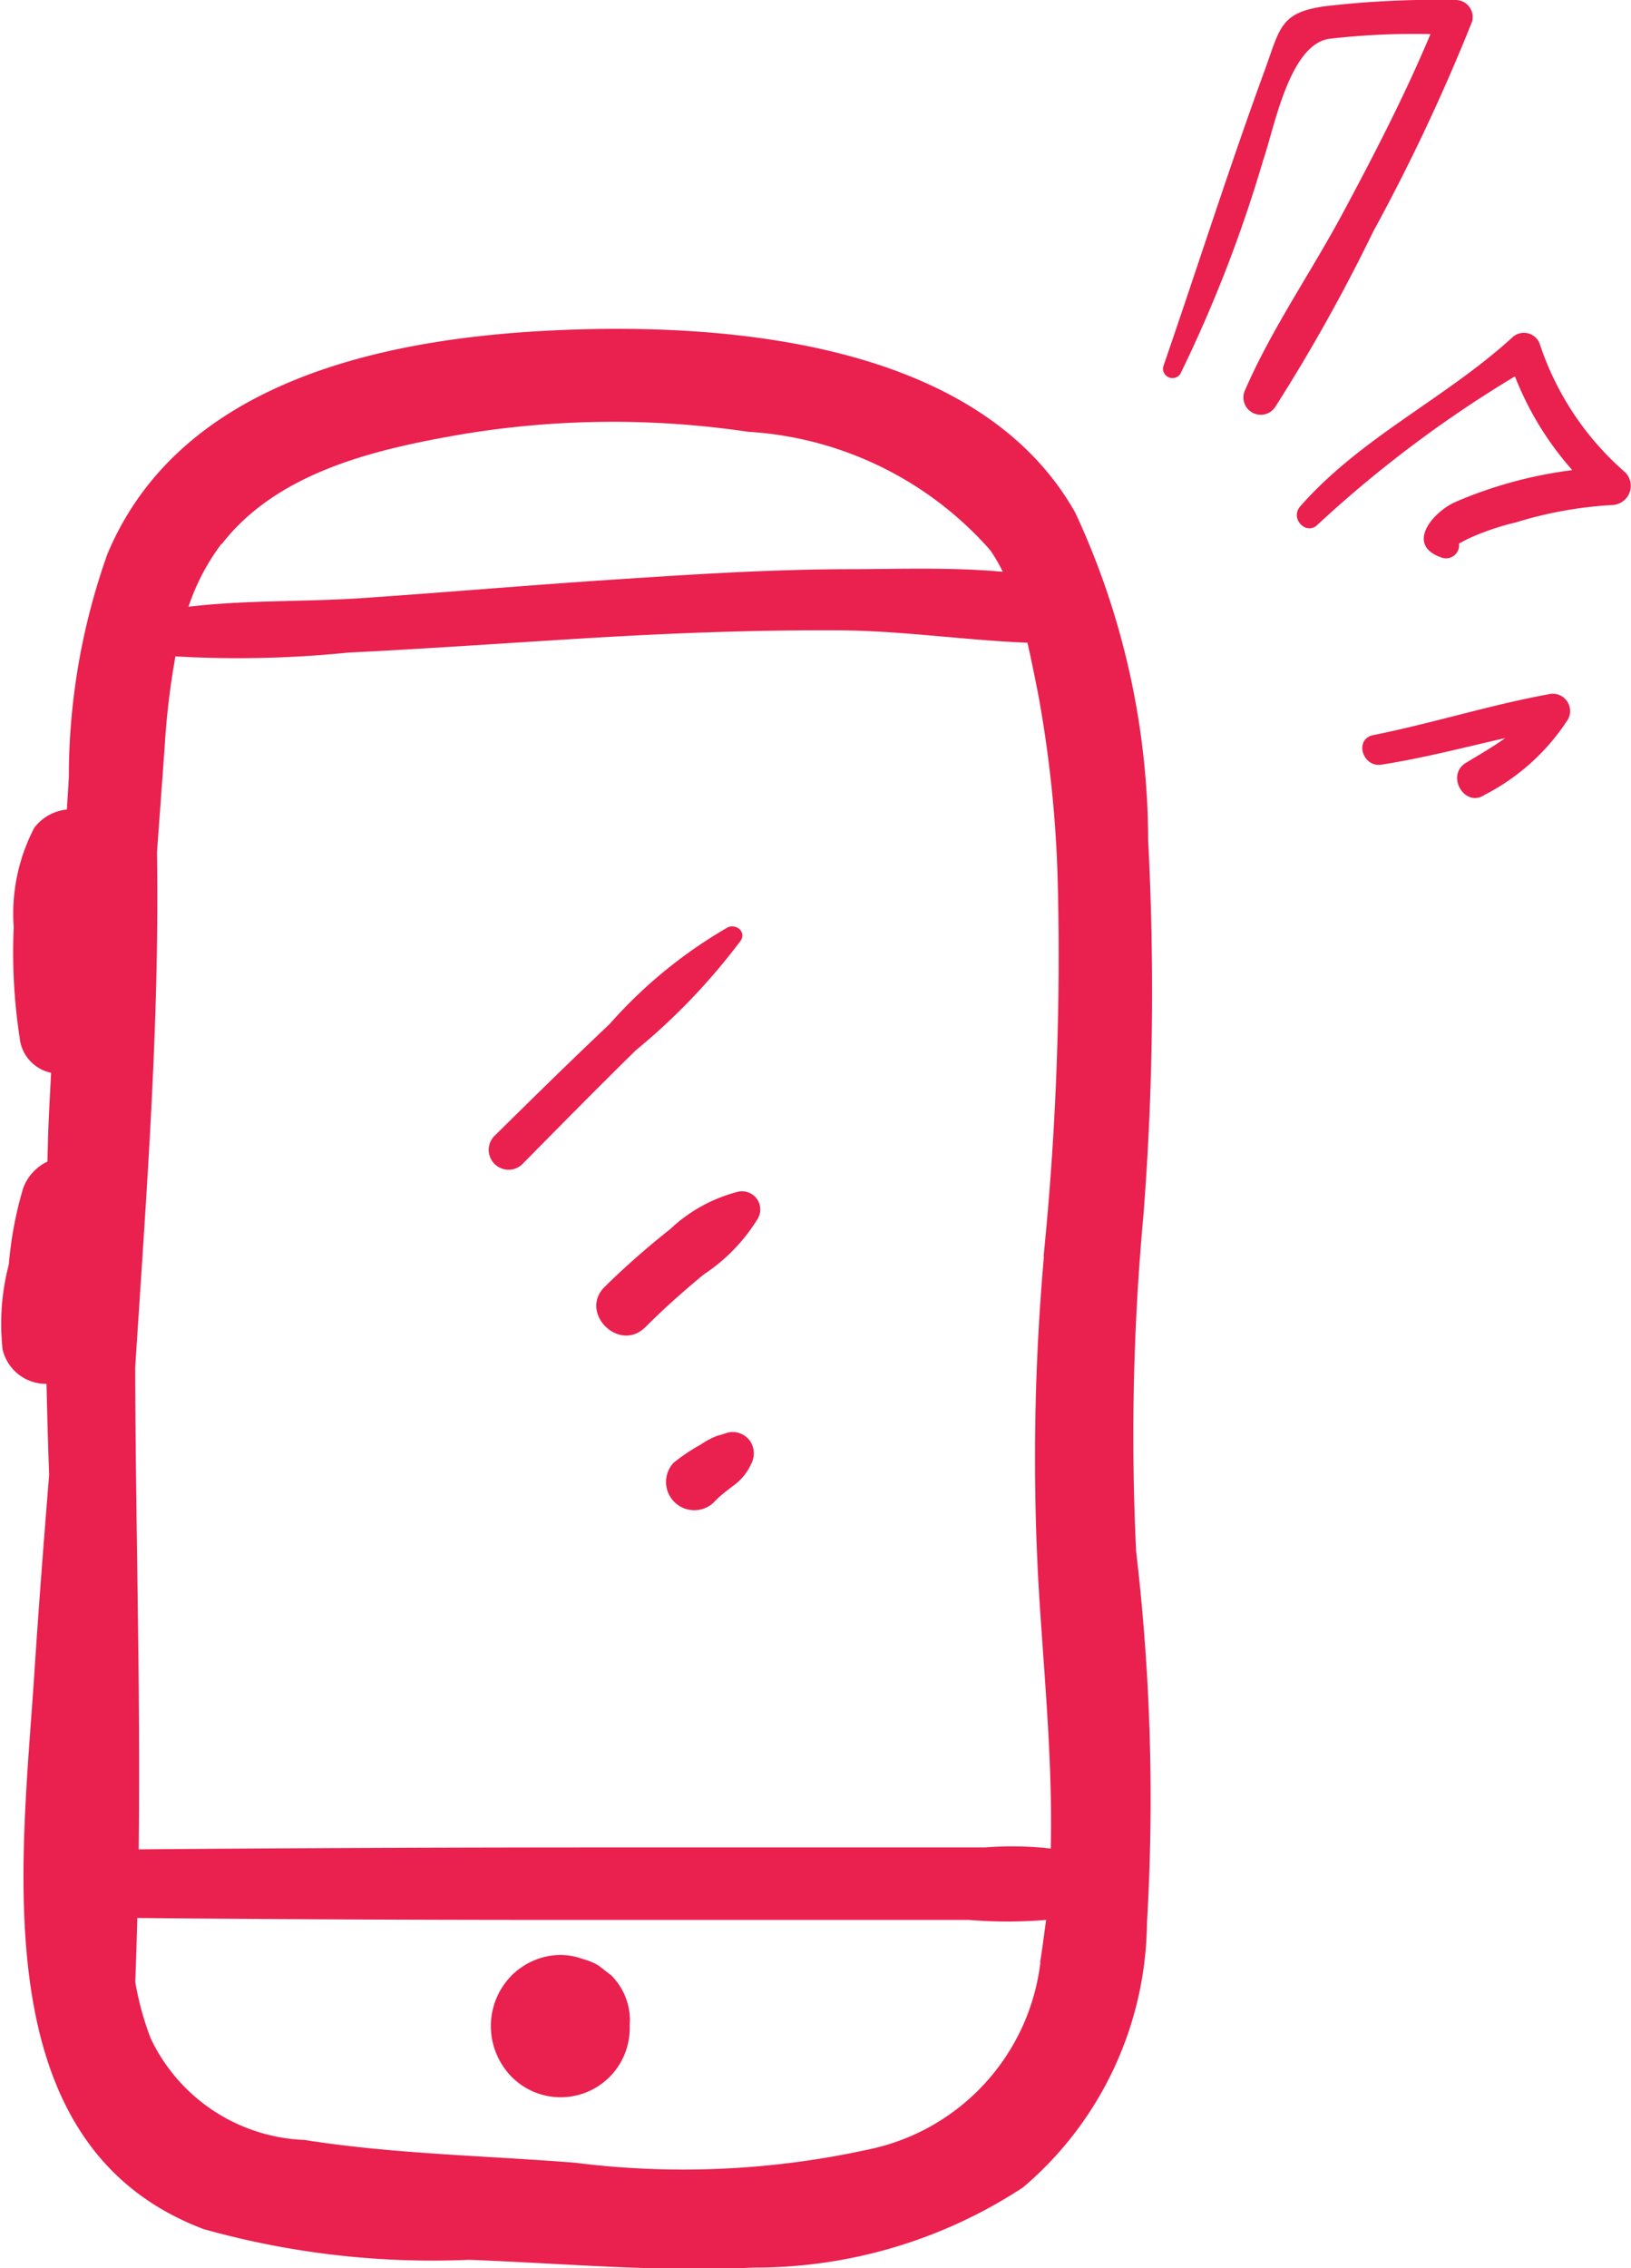 <svg xmlns="http://www.w3.org/2000/svg" width="26.265" height="36.524" viewBox="0 0 26.265 36.524"><defs><style>.a{fill:#ea204f;}</style></defs><path class="a" d="M336.2,896.555a46.722,46.722,0,0,0,.075-6.035,12.543,12.543,0,0,0-1.173-5.271c-1.542-2.745-5.588-3.064-8.364-2.938-2.739.125-6.046.8-7.221,3.6a10.677,10.677,0,0,0-.622,3.58c-.009.179-.021.358-.032.537a.752.752,0,0,0-.525.294,2.99,2.99,0,0,0-.331,1.6,9.052,9.052,0,0,0,.095,1.776.641.641,0,0,0,.507.569c-.015.3-.032.593-.044.89-.007.18-.01.36-.015.54a.765.765,0,0,0-.391.429,6.059,6.059,0,0,0-.231,1.228,3.764,3.764,0,0,0-.1,1.368.716.716,0,0,0,.707.553q.016.733.042,1.466c-.086,1.069-.169,2.135-.238,3.2-.2,3.063-.839,7.6,2.728,8.945a13.631,13.631,0,0,0,4.269.494c1.528.057,3.053.2,4.583.125a7.857,7.857,0,0,0,4.344-1.293,5.654,5.654,0,0,0,1.993-4.253,34.1,34.1,0,0,0-.174-5.984A38.7,38.7,0,0,1,336.2,896.555Zm-14.844-10.8c.906-1.17,2.492-1.532,3.873-1.77a14.829,14.829,0,0,1,4.6-.04,5.648,5.648,0,0,1,3.906,1.91,2.779,2.779,0,0,1,.2.345c-.811-.075-1.656-.044-2.434-.042-1.3,0-2.6.086-3.9.172s-2.621.2-3.932.29c-.928.067-1.91.03-2.848.143A3.561,3.561,0,0,1,321.351,885.751Zm13.184,22.839a3.5,3.5,0,0,1-2.785,3.013,13.9,13.9,0,0,1-4.708.21c-1.444-.115-2.927-.14-4.358-.367a2.861,2.861,0,0,1-2.476-1.635,4.7,4.7,0,0,1-.249-.912c.014-.342.024-.685.033-1.027q3.77.035,7.539.031h5.849a7.621,7.621,0,0,0,1.248,0C334.6,908.131,334.574,908.361,334.535,908.59Zm.057-11.369a36.769,36.769,0,0,0-.076,5.469c.085,1.338.218,2.708.186,4.064a5.538,5.538,0,0,0-1.057-.018h-6.112q-3.76,0-7.519.031c.031-2.584-.049-5.17-.056-7.755.177-2.766.395-5.533.351-8.3q.063-.865.126-1.729a12.148,12.148,0,0,1,.171-1.425,17.59,17.59,0,0,0,2.783-.061c1.31-.064,2.618-.159,3.928-.237s2.6-.127,3.909-.122c1.033,0,2.069.159,3.1.2.065.277.118.554.171.816a19.539,19.539,0,0,1,.319,3.092A48.438,48.438,0,0,1,334.592,897.22Z" transform="translate(-317.786 -876.993)"/><path class="a" d="M437.616,1272.741a1.024,1.024,0,0,0-.3-.721l-.206-.16a1.034,1.034,0,0,0-.254-.105,1.09,1.09,0,0,0-.363-.065,1.133,1.133,0,0,0-.77.319,1.16,1.16,0,0,0-.182,1.422,1.112,1.112,0,0,0,1.746.225,1.117,1.117,0,0,0,.326-.786c0-.02,0-.039,0-.059S437.616,1272.764,437.616,1272.741Z" transform="translate(-427.472 -1240.212)"/><path class="a" d="M438.517,1025.4a7.62,7.62,0,0,0-1.905,1.559c-.629.594-1.245,1.2-1.862,1.809a.32.32,0,0,0,.452.452c.607-.617,1.215-1.232,1.832-1.839a10.162,10.162,0,0,0,1.694-1.771C438.814,1025.466,438.649,1025.34,438.517,1025.4Z" transform="translate(-426.797 -1010.468)"/><path class="a" d="M462.884,1088.895a2.49,2.49,0,0,0-1.085.6,13.028,13.028,0,0,0-1.053.927c-.425.416.23,1.071.652.652.3-.3.614-.579.941-.849a2.88,2.88,0,0,0,.871-.9A.293.293,0,0,0,462.884,1088.895Z" transform="translate(-451.006 -1069.704)"/><path class="a" d="M478.509,1146.595a.343.343,0,0,0-.389-.158c-.05.019-.1.033-.153.047a1.229,1.229,0,0,0-.268.142,3,3,0,0,0-.438.293.455.455,0,0,0,.643.643,1.449,1.449,0,0,1,.126-.121c.029-.025.06-.049.09-.073l.031-.024.063-.049a.871.871,0,0,0,.294-.352A.362.362,0,0,0,478.509,1146.595Z" transform="translate(-466.414 -1123.366)"/><path class="a" d="M600.975,803.551a15.482,15.482,0,0,0-2.1.1c-.728.1-.727.353-.973,1.028-.577,1.578-1.087,3.184-1.635,4.773a.152.152,0,0,0,.276.117,21.9,21.9,0,0,0,1.334-3.443c.182-.53.422-1.864,1.069-1.951a11.923,11.923,0,0,1,1.624-.075c-.415.989-.908,1.943-1.415,2.888s-1.141,1.856-1.567,2.836a.279.279,0,0,0,.481.281,28.146,28.146,0,0,0,1.58-2.828,31.2,31.2,0,0,0,1.59-3.376A.275.275,0,0,0,600.975,803.551Z" transform="translate(-577.534 -803.551)"/><path class="a" d="M633.671,885.506a4.69,4.69,0,0,1-1.375-2.057.271.271,0,0,0-.447-.118c-1.083.989-2.437,1.606-3.416,2.721-.171.2.108.48.287.287a19.333,19.333,0,0,1,3.172-2.382,5.031,5.031,0,0,0,.924,1.51,6.943,6.943,0,0,0-1.879.511c-.368.162-.825.7-.216.9a.21.21,0,0,0,.27-.228c.027-.015.073-.04.15-.08a4.178,4.178,0,0,1,.768-.262,6.484,6.484,0,0,1,1.545-.279A.309.309,0,0,0,633.671,885.506Z" transform="translate(-607.496 -877.897)"/><path class="a" d="M647.049,969.717c-.952.175-1.876.468-2.824.658-.316.063-.177.525.131.476.672-.105,1.329-.277,1.992-.428-.2.143-.411.265-.635.4-.327.2-.02.728.3.516a3.5,3.5,0,0,0,1.347-1.22A.279.279,0,0,0,647.049,969.717Z" transform="translate(-622.108 -958.539)"/></svg>